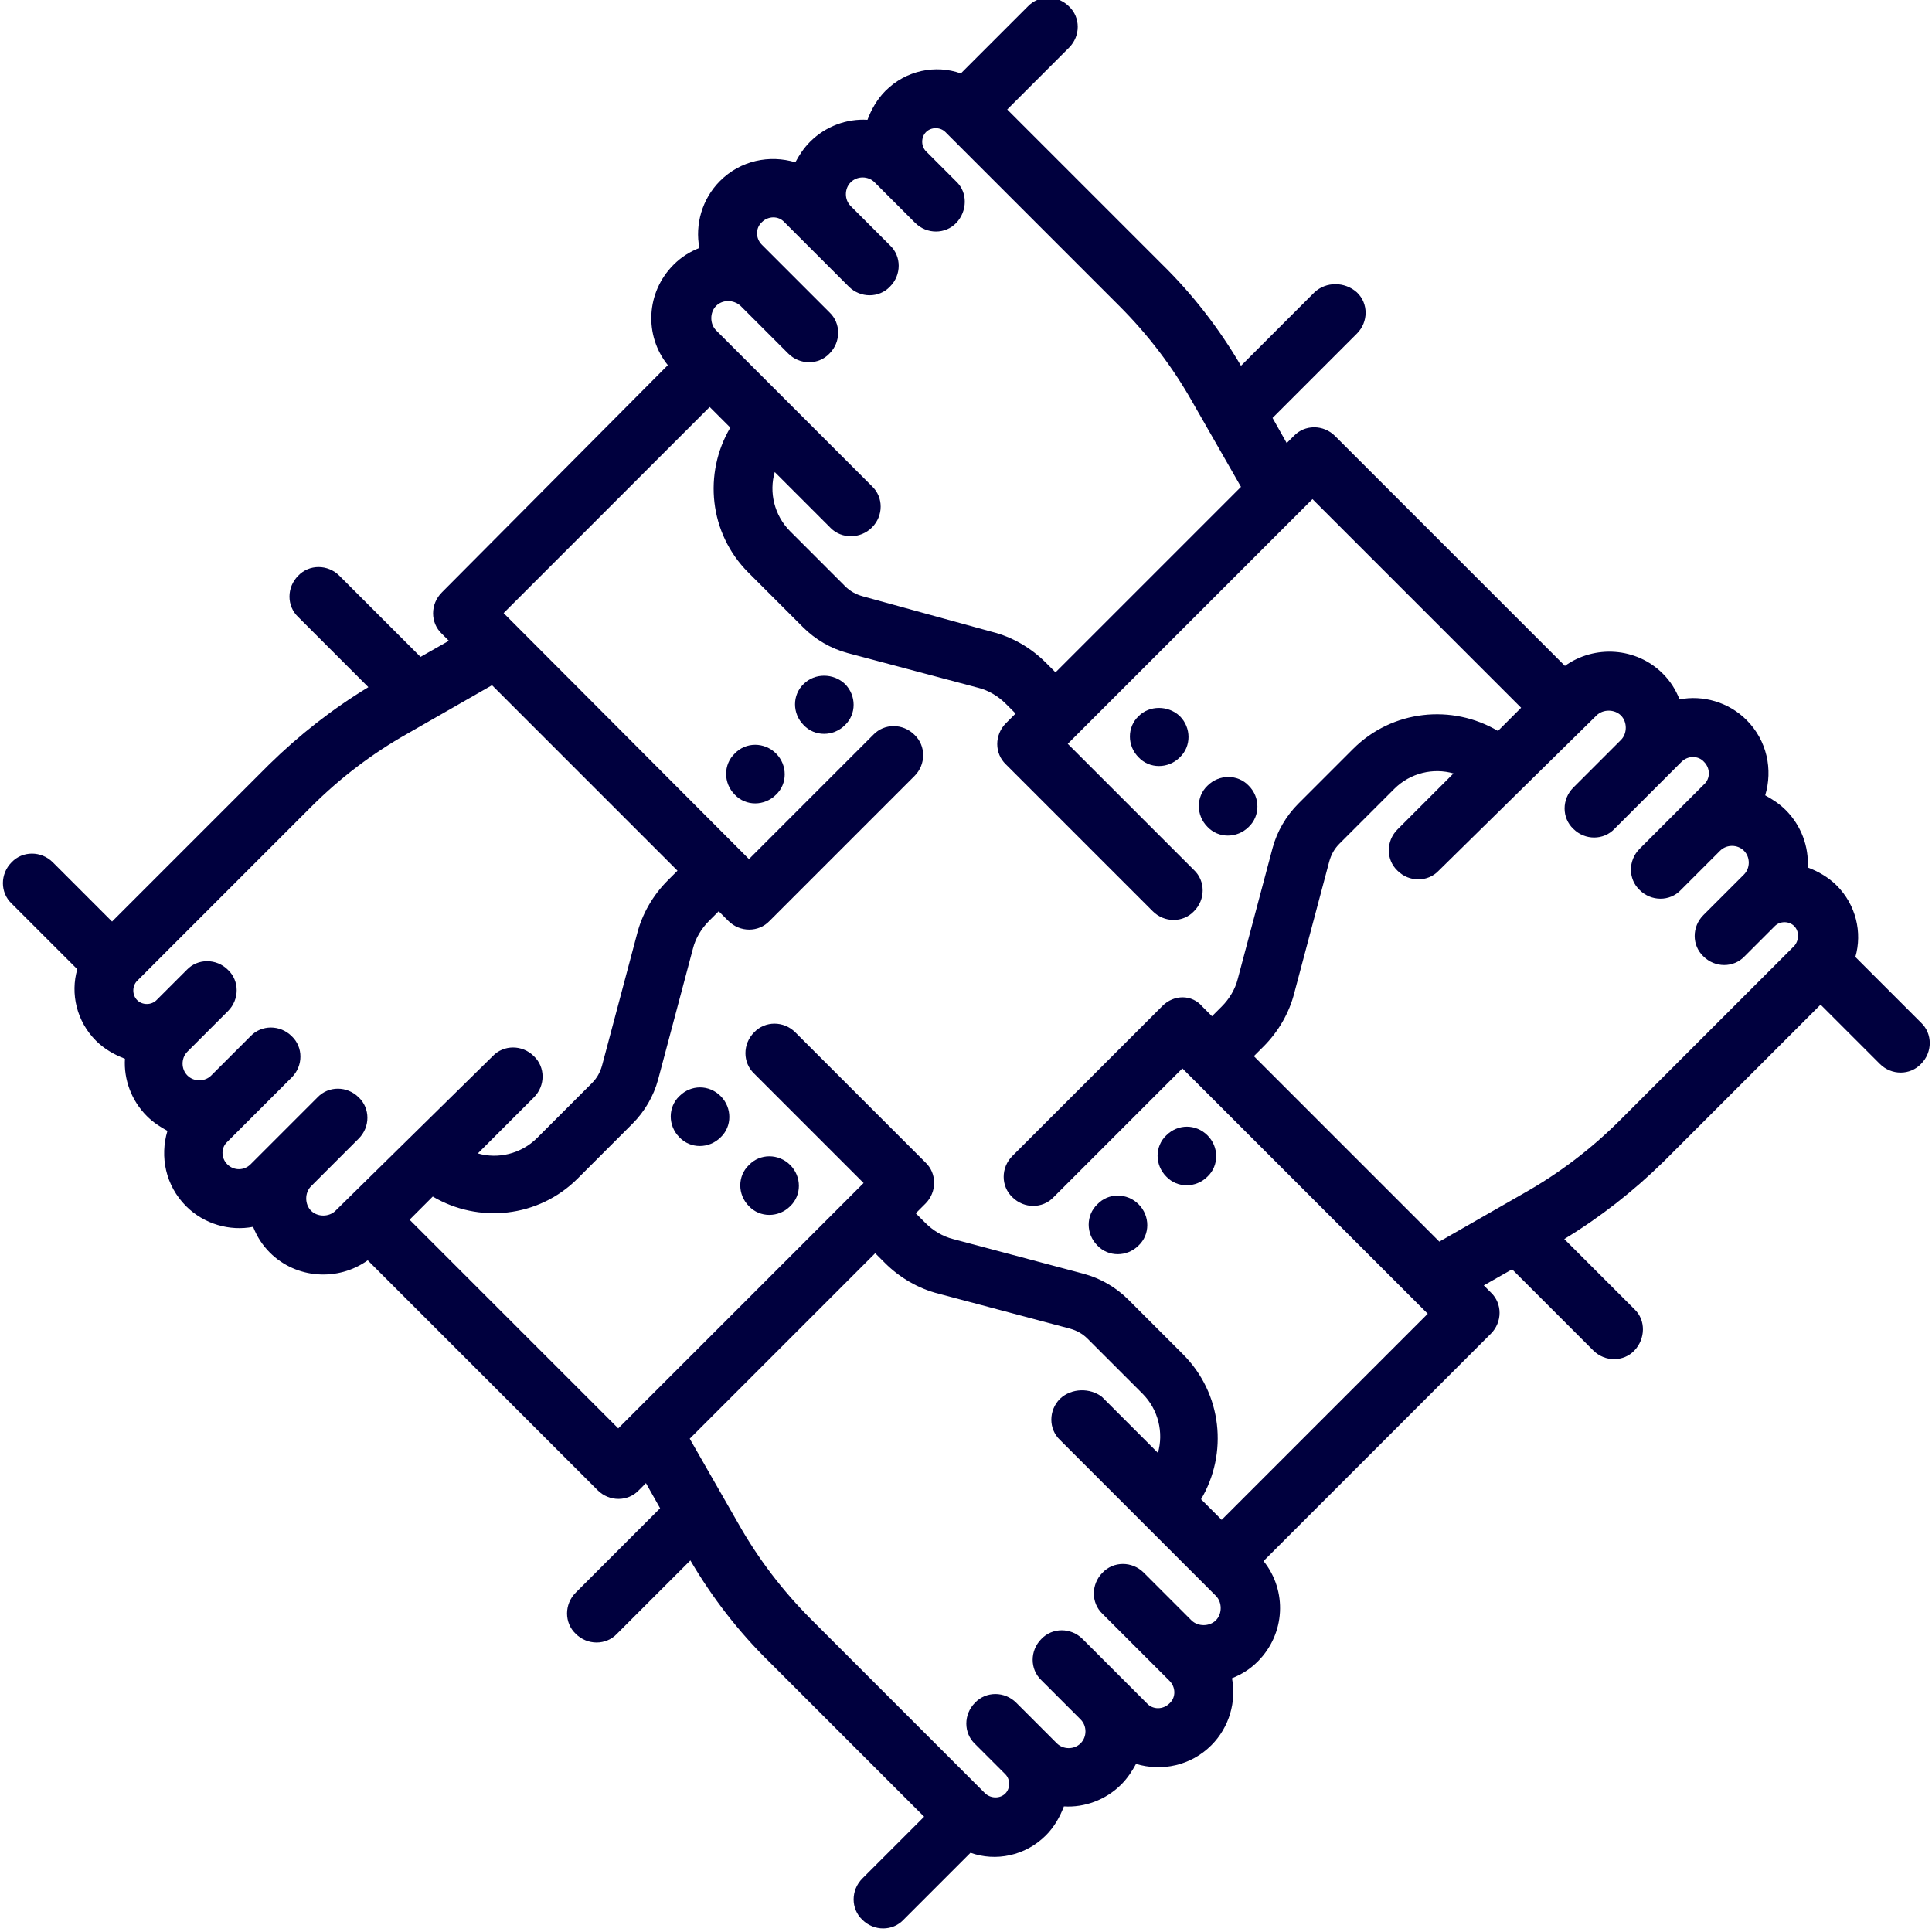 <?xml version="1.0" encoding="utf-8"?>
<!-- Generator: Adobe Illustrator 23.0.4, SVG Export Plug-In . SVG Version: 6.00 Build 0)  -->
<svg version="1.1" id="Réteg_1" xmlns="http://www.w3.org/2000/svg" xmlns:xlink="http://www.w3.org/1999/xlink" x="0px" y="0px"
	 viewBox="0 0 300 300" style="enable-background:new 0 0 300 300;" xml:space="preserve">
<style type="text/css">
	.st0{fill:#00003E;}
</style>
<g id="XMLID_540_">
	<path id="XMLID_565_" class="st0" d="M204.1,45.4l-11.4,11.4c-3.4-5.8-7.5-11.1-12.3-15.8l-24-24l9.6-9.6c1.8-1.8,1.8-4.7,0-6.4
		c-1.8-1.8-4.7-1.8-6.4,0l-10.4,10.4c-3.9-1.4-8.5-0.5-11.7,2.7c-1.3,1.3-2.2,2.9-2.8,4.5c-3.2-0.2-6.5,1-8.9,3.4
		c-1,1-1.7,2.1-2.3,3.2c-4-1.2-8.5-0.3-11.7,2.9c-2.8,2.8-3.9,6.8-3.2,10.4c-1.5,0.6-2.8,1.4-4,2.6c-4.3,4.3-4.6,11-0.9,15.6
		L68.6,92c-1.8,1.8-1.8,4.7,0,6.4l1.1,1.1l-4.4,2.5L52.7,89.4c-1.8-1.8-4.7-1.8-6.4,0c-1.8,1.8-1.8,4.7,0,6.4l10.9,10.9
		c-5.6,3.4-10.7,7.4-15.4,12l-24.4,24.4l-9.2-9.2c-1.8-1.8-4.7-1.8-6.4,0c-1.8,1.8-1.8,4.7,0,6.4l10.2,10.2
		c-1.1,3.8-0.1,8.1,2.9,11.1c1.3,1.3,2.9,2.2,4.5,2.8c-0.2,3.2,1,6.5,3.4,8.9c1,1,2.1,1.7,3.2,2.3c-1.2,4-0.3,8.5,2.9,11.7
		c2.8,2.8,6.8,3.9,10.4,3.2c0.6,1.5,1.4,2.8,2.6,4c4.1,4.1,10.6,4.5,15.2,1.2l35.7,35.7c1.8,1.8,4.7,1.8,6.4,0l1.1-1.1l2.2,3.9
		l-13.1,13.1c-1.8,1.8-1.8,4.7,0,6.4c1.8,1.8,4.7,1.8,6.4,0l11.4-11.4c3.4,5.8,7.5,11.1,12.3,15.8l24,24l-9.6,9.6
		c-1.8,1.8-1.8,4.7,0,6.4c1.8,1.8,4.7,1.8,6.4,0l10.4-10.4c3.9,1.4,8.5,0.5,11.7-2.7c1.3-1.3,2.2-2.9,2.8-4.5c3.2,0.2,6.5-1,8.9-3.4
		c1-1,1.7-2.1,2.3-3.2c4,1.2,8.5,0.3,11.7-2.9c2.8-2.8,3.9-6.8,3.2-10.4c1.5-0.6,2.8-1.4,4-2.6c4.3-4.3,4.6-11,0.9-15.6l35.3-35.3
		c1.8-1.8,1.8-4.7,0-6.4l-1.1-1.1l4.4-2.5l12.6,12.6c1.8,1.8,4.7,1.8,6.4,0s1.8-4.7,0-6.4l-10.9-10.9c5.6-3.4,10.7-7.4,15.4-12
		l24.4-24.4l9.2,9.2c1.8,1.8,4.7,1.8,6.4,0c1.8-1.8,1.8-4.7,0-6.4l-10.2-10.2c1.1-3.8,0.1-8.1-2.9-11.1c-1.3-1.3-2.9-2.2-4.5-2.8
		c0.2-3.2-1-6.5-3.4-8.9c-1-1-2.1-1.7-3.2-2.3c1.2-4,0.3-8.5-2.9-11.7c-2.8-2.8-6.8-3.9-10.4-3.2c-0.6-1.5-1.4-2.8-2.6-4
		c-4.1-4.1-10.6-4.5-15.2-1.2l-35.7-35.7c-1.8-1.8-4.7-1.8-6.4,0l-1.1,1.1l-2.2-3.9l13.1-13.1c1.8-1.8,1.8-4.7,0-6.4
		C208.8,43.7,205.9,43.7,204.1,45.4L204.1,45.4z M135.4,81.9c1.8-1.8,1.8-4.7,0-6.4l-24.2-24.2c-1-1-1-2.8,0-3.8c1-1,2.7-1,3.8,0
		l7.4,7.4c1.8,1.8,4.7,1.8,6.4,0c1.8-1.8,1.8-4.7,0-6.4L118.3,38c-1-1-1-2.6,0-3.5c1-1,2.6-1,3.5,0l10,10c1.8,1.8,4.7,1.8,6.4,0
		c1.8-1.8,1.8-4.7,0-6.4l-6.1-6.1c-1-1-1-2.7,0-3.7c1-1,2.7-1,3.7,0l6.3,6.3c1.8,1.8,4.7,1.8,6.4,0s1.8-4.7,0-6.4l-4.7-4.7
		c-0.8-0.8-0.8-2.2,0-3c0.8-0.8,2.2-0.8,3,0l27,27c4.5,4.5,8.3,9.5,11.4,15l7.5,13.1l-28.8,28.8l-1.5-1.5c-2.3-2.3-5.2-4-8.4-4.8
		L134,92.6c-1.1-0.3-2-0.8-2.8-1.6l-8.5-8.5c-2.5-2.5-3.3-6.1-2.4-9.2l8.7,8.7C130.7,83.7,133.6,83.7,135.4,81.9L135.4,81.9z
		 M52.1,188c-1,1-2.8,1-3.8,0c-1-1-1-2.8,0-3.8l7.4-7.4c1.8-1.8,1.8-4.7,0-6.4c-1.8-1.8-4.7-1.8-6.4,0l-10.4,10.4c-1,1-2.6,1-3.6,0
		c-1-1-1-2.6,0-3.5l10-10c1.8-1.8,1.8-4.7,0-6.4c-1.8-1.8-4.7-1.8-6.4,0l-6.1,6.1c-1,1-2.7,1-3.7,0c-1-1-1-2.7,0-3.7l6.3-6.3
		c1.8-1.8,1.8-4.7,0-6.4c-1.8-1.8-4.7-1.8-6.4,0l-4.7,4.7c-0.8,0.8-2.2,0.8-3,0c-0.8-0.8-0.8-2.2,0-3l27-27c4.5-4.5,9.5-8.3,15-11.4
		l13.1-7.5l28.8,28.8l-1.5,1.5c-2.3,2.3-4,5.2-4.8,8.4l-5.4,20.3c-0.3,1.1-0.8,2-1.6,2.8l-8.5,8.5c-2.5,2.5-6.1,3.3-9.2,2.4l8.7-8.7
		c1.8-1.8,1.8-4.7,0-6.4c-1.8-1.8-4.7-1.8-6.4,0L52.1,188z M164.6,217.2c-1.8,1.8-1.8,4.7,0,6.4l24.2,24.2c1,1,1,2.8,0,3.8
		c-1,1-2.8,1-3.8,0l-7.4-7.4c-1.8-1.8-4.7-1.8-6.4,0c-1.8,1.8-1.8,4.7,0,6.4l10.4,10.4c1,1,1,2.6,0,3.5c-1,1-2.6,1-3.5,0l-10-10
		c-1.8-1.8-4.7-1.8-6.4,0c-1.8,1.8-1.8,4.7,0,6.4l6.1,6.1c1,1,1,2.7,0,3.7c-1,1-2.7,1-3.7,0l-6.3-6.3c-1.8-1.8-4.7-1.8-6.4,0
		c-1.8,1.8-1.8,4.7,0,6.4l4.7,4.7c0.8,0.8,0.8,2.2,0,3c-0.8,0.8-2.2,0.8-3.1,0l-27-27c-4.5-4.5-8.3-9.5-11.4-15l-7.5-13.1l28.8-28.8
		l1.5,1.5c2.3,2.3,5.2,4,8.4,4.8l20.3,5.4c1.1,0.3,2,0.8,2.8,1.6l8.5,8.5c2.5,2.5,3.3,6.1,2.4,9.2l-8.7-8.7
		C169.3,215.5,166.4,215.5,164.6,217.2L164.6,217.2z M180.5,156.2l-23.3,23.3c-1.8,1.8-1.8,4.7,0,6.4c1.8,1.8,4.7,1.8,6.4,0l20-20
		l38.1,38.1l-32,32l-3.2-3.2c4.2-7.1,3.3-16.4-2.8-22.5l-8.5-8.5c-1.9-1.9-4.3-3.3-6.9-4l-20.3-5.4c-1.6-0.4-3.1-1.3-4.3-2.5
		l-1.5-1.5l1.5-1.5c1.8-1.8,1.8-4.7,0-6.4l-20.2-20.2c-1.8-1.8-4.7-1.8-6.4,0c-1.8,1.8-1.8,4.7,0,6.4l17,17L96,221.8l-32.4-32.4
		l3.6-3.6c7.1,4.2,16.4,3.3,22.5-2.8l8.5-8.5c1.9-1.9,3.3-4.3,4-6.9l5.4-20.3c0.4-1.6,1.3-3.1,2.5-4.3l1.5-1.5l1.5,1.5
		c1.8,1.8,4.7,1.8,6.4,0l22.5-22.5c1.8-1.8,1.8-4.7,0-6.4c-1.8-1.8-4.7-1.8-6.4,0l-19.3,19.3L78.2,95.2l32-32l3.2,3.2
		c-4.2,7.1-3.3,16.4,2.8,22.5l8.5,8.5c1.9,1.9,4.3,3.3,6.9,4l20.3,5.4c1.6,0.4,3.1,1.3,4.3,2.5l1.5,1.5l-1.5,1.5
		c-1.8,1.8-1.8,4.7,0,6.4l22.8,22.8c1.8,1.8,4.7,1.8,6.4,0c1.8-1.8,1.8-4.7,0-6.4l-19.6-19.6l35.9-35.9c0,0,0,0,0,0c0,0,0,0,0,0
		l2.1-2.1l32.4,32.4l-3.6,3.6c-7.1-4.2-16.4-3.3-22.5,2.8l-8.5,8.5c-1.9,1.9-3.3,4.3-4,6.9l-5.4,20.3c-0.4,1.6-1.3,3.1-2.5,4.3
		l-1.5,1.5l-1.5-1.5C185.1,154.4,182.3,154.4,180.5,156.2L180.5,156.2z M247.9,111.1c1-1,2.8-1,3.8,0c1,1,1,2.8,0,3.8l-7.4,7.4
		c-1.8,1.8-1.8,4.7,0,6.4c1.8,1.8,4.7,1.8,6.4,0l10.4-10.4c1-1,2.6-1,3.5,0c1,1,1,2.6,0,3.5l-10,10c-1.8,1.8-1.8,4.7,0,6.4
		c1.8,1.8,4.7,1.8,6.4,0l6.1-6.1c1-1,2.7-1,3.7,0c1,1,1,2.7,0,3.7l-6.3,6.3c-1.8,1.8-1.8,4.7,0,6.4c1.8,1.8,4.7,1.8,6.4,0l4.7-4.7
		c0.8-0.8,2.2-0.8,3,0c0.8,0.8,0.8,2.2,0,3.1l-27,27c-4.5,4.5-9.5,8.3-15,11.4l-13.1,7.5l-28.8-28.8l1.5-1.5c2.3-2.3,4-5.2,4.8-8.4
		l5.4-20.3c0.3-1.1,0.8-2,1.6-2.8l8.5-8.5c2.5-2.5,6.1-3.3,9.2-2.4l-8.7,8.7c-1.8,1.8-1.8,4.7,0,6.4c1.8,1.8,4.7,1.8,6.4,0
		L247.9,111.1z M247.9,111.1"/>
	<path id="XMLID_562_" class="st0" d="M122.7,180.9c1.8,1.8,1.8,4.7,0,6.4c-1.8,1.8-4.7,1.8-6.4,0c-1.8-1.8-1.8-4.7,0-6.4
		C118,179.1,120.9,179.1,122.7,180.9L122.7,180.9z M122.7,180.9"/>
	<path id="XMLID_559_" class="st0" d="M111.9,170.2c1.8,1.8,1.8,4.7,0,6.4c-1.8,1.8-4.7,1.8-6.4,0c-1.8-1.8-1.8-4.7,0-6.4
		C107.3,168.4,110.1,168.4,111.9,170.2L111.9,170.2z M111.9,170.2"/>
	<path id="XMLID_556_" class="st0" d="M187.5,176.3c1.8,1.8,1.8,4.7,0,6.4c-1.8,1.8-4.7,1.8-6.4,0c-1.8-1.8-1.8-4.7,0-6.4
		C182.9,174.5,185.7,174.5,187.5,176.3L187.5,176.3z M187.5,176.3"/>
	<path id="XMLID_553_" class="st0" d="M176.8,187c1.8,1.8,1.8,4.7,0,6.4c-1.8,1.8-4.7,1.8-6.4,0c-1.8-1.8-1.8-4.7,0-6.4
		C172.1,185.2,175,185.2,176.8,187L176.8,187z M176.8,187"/>
	<path id="XMLID_550_" class="st0" d="M183.2,111.2c1.8,1.8,1.8,4.7,0,6.4c-1.8,1.8-4.7,1.8-6.4,0c-1.8-1.8-1.8-4.7,0-6.4
		C178.5,109.5,181.4,109.5,183.2,111.2L183.2,111.2z M183.2,111.2"/>
	<path id="XMLID_547_" class="st0" d="M193.9,122c1.8,1.8,1.8,4.7,0,6.4c-1.8,1.8-4.7,1.8-6.4,0c-1.8-1.8-1.8-4.7,0-6.4
		C189.3,120.2,192.2,120.2,193.9,122L193.9,122z M193.9,122"/>
	<path id="XMLID_544_" class="st0" d="M120.5,117c1.8,1.8,1.8,4.7,0,6.4c-1.8,1.8-4.7,1.8-6.4,0c-1.8-1.8-1.8-4.7,0-6.4
		C115.8,115.2,118.7,115.2,120.5,117L120.5,117z M120.5,117"/>
	<path id="XMLID_541_" class="st0" d="M131.2,106.2c1.8,1.8,1.8,4.7,0,6.4c-1.8,1.8-4.7,1.8-6.4,0c-1.8-1.8-1.8-4.7,0-6.4
		C126.5,104.5,129.4,104.5,131.2,106.2L131.2,106.2z M131.2,106.2"/>
</g>
</svg>
